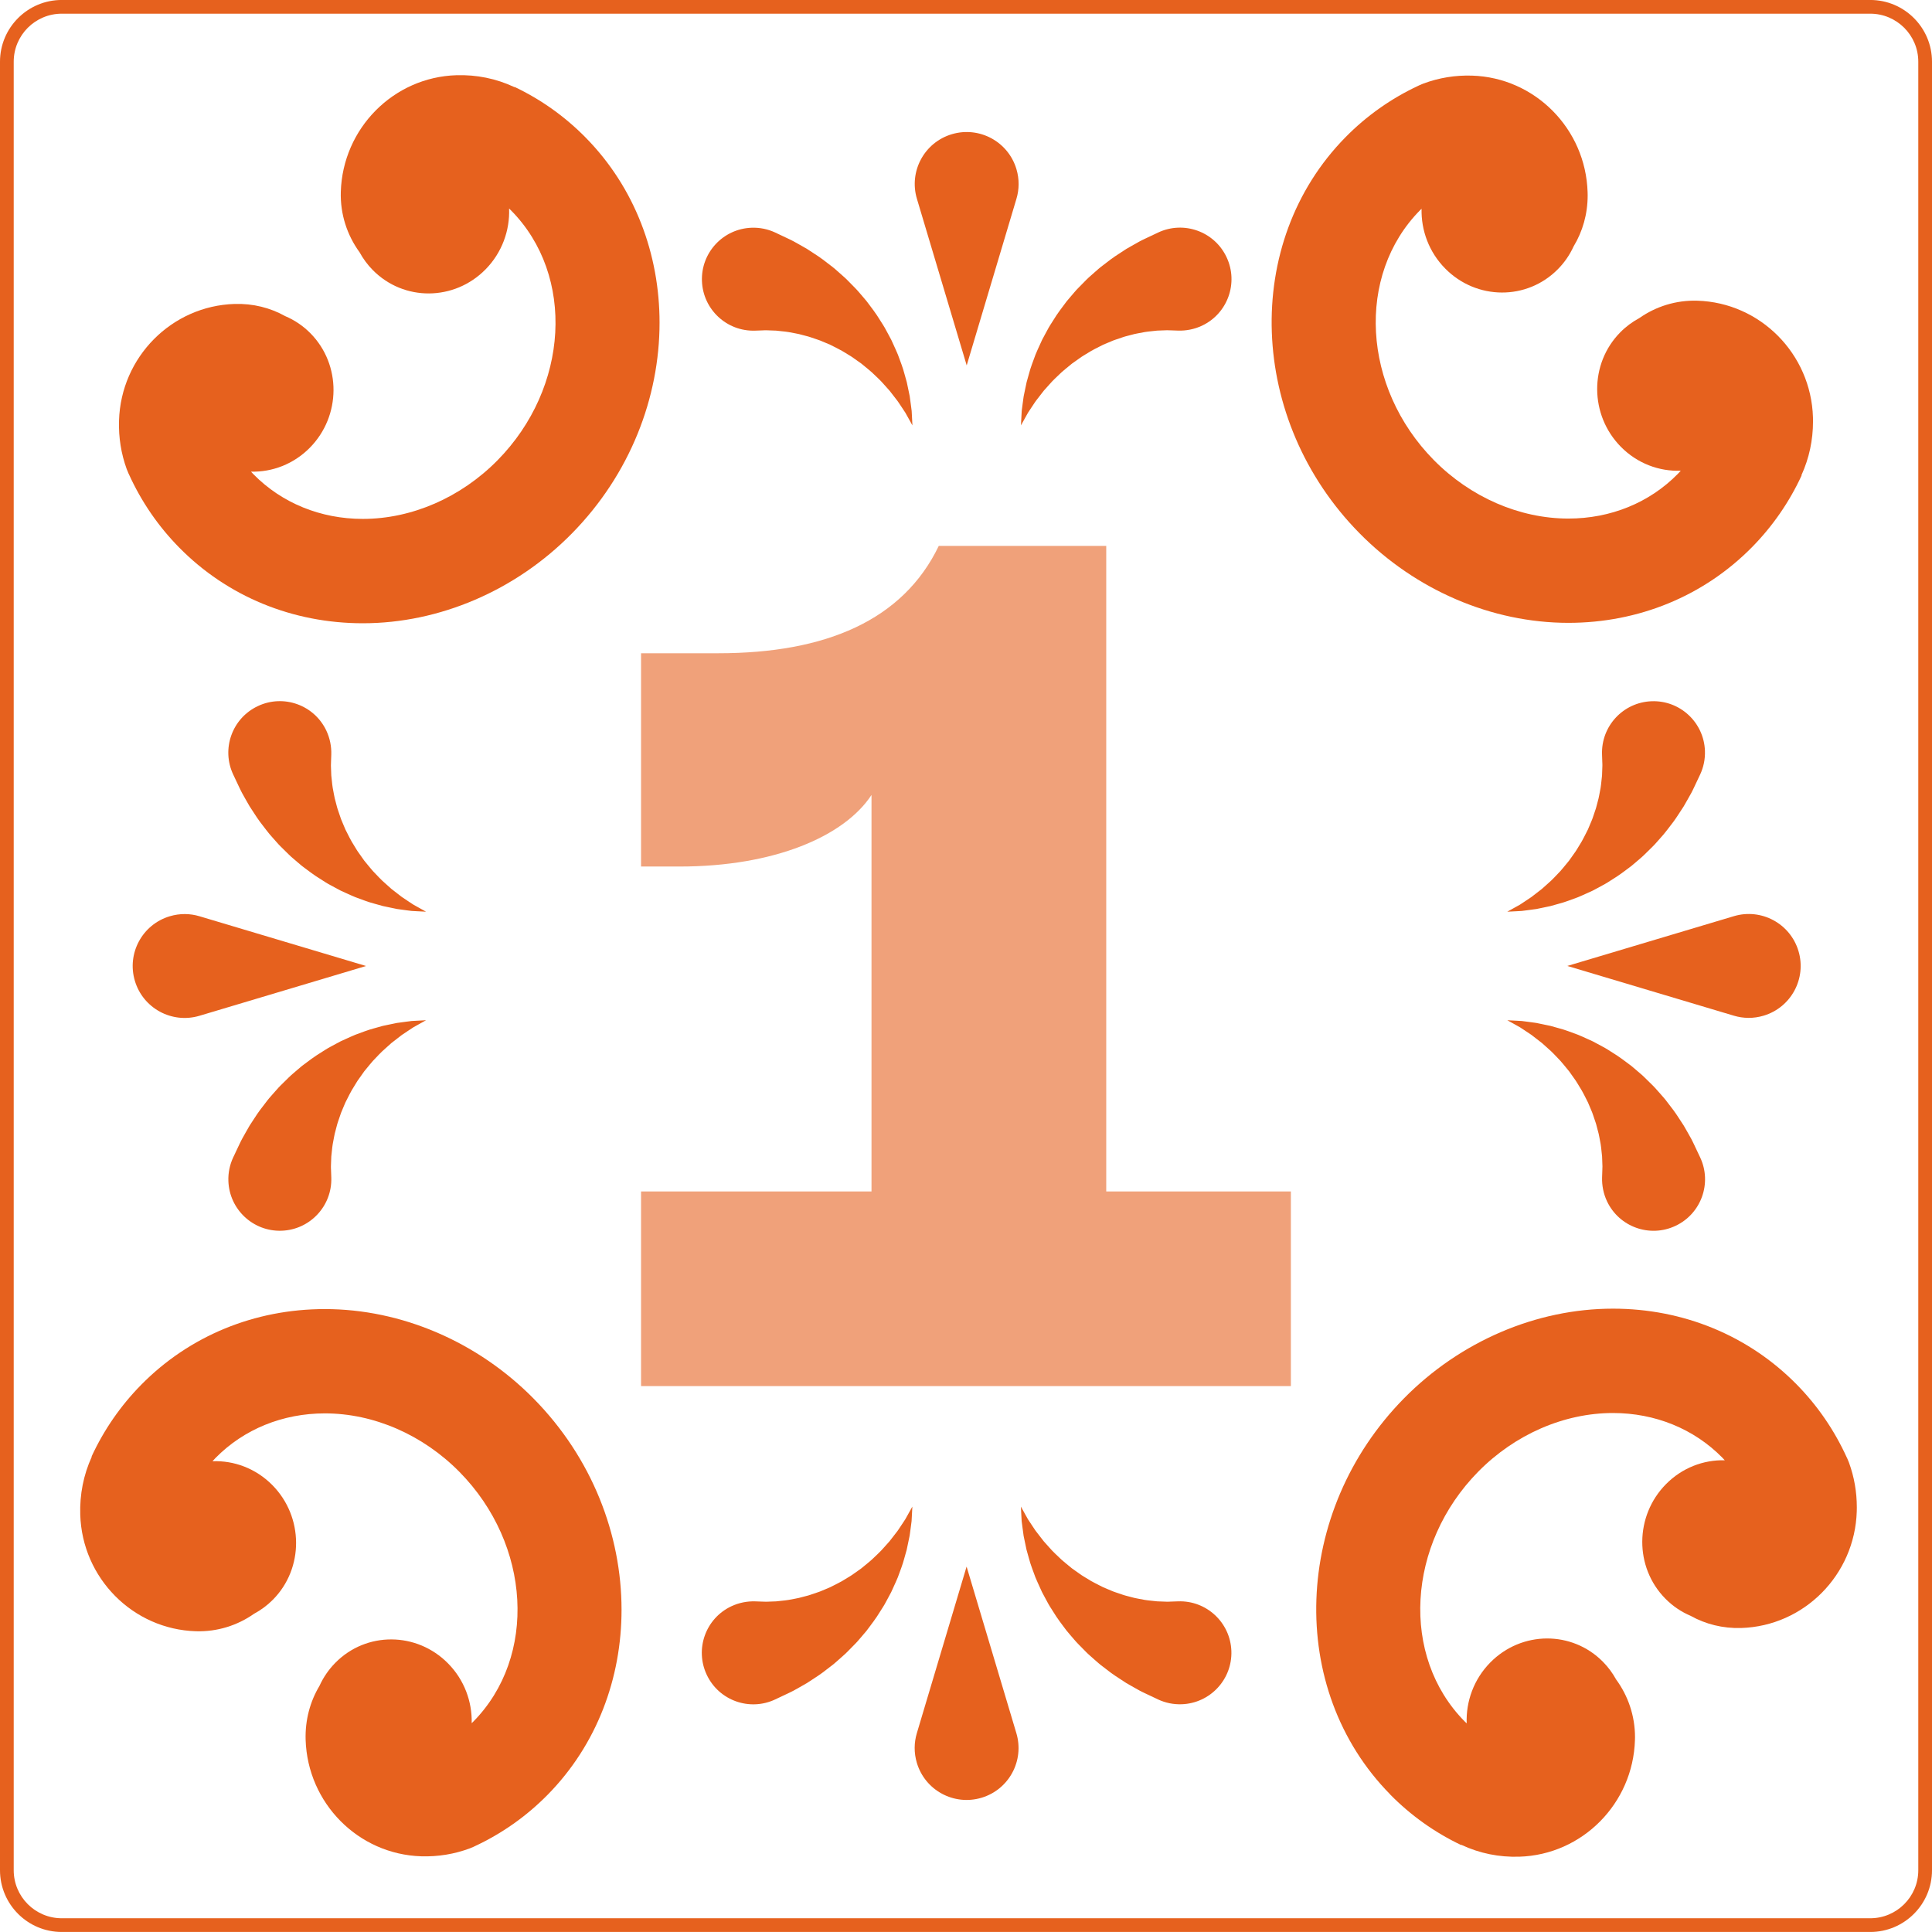<svg xmlns="http://www.w3.org/2000/svg" fill="none" viewBox="0 0 280 280" height="280" width="280">
<g clip-path="url(#clip0_11618_92252)">
<path fill="#E6611E" d="M201.47 260.069C204.464 263.106 207.924 265.572 211.757 267.397L211.776 267.357C211.796 267.365 211.816 267.377 211.836 267.389C214.448 268.605 217.259 269.178 220.194 269.086C229.315 268.808 236.675 261.381 236.949 252.184C236.953 252.041 236.957 251.898 236.957 251.759C236.957 248.669 235.955 245.767 234.21 243.385C233.709 242.475 233.08 241.62 232.321 240.848C227.832 236.296 220.52 236.335 215.983 240.94C213.586 243.373 212.444 246.598 212.564 249.767C212.456 249.663 212.349 249.564 212.246 249.457C202.965 240.041 203.864 223.807 214.25 213.27C219.566 207.879 226.675 204.785 233.76 204.785C239.871 204.785 245.494 207.075 249.597 211.238C249.724 211.366 249.843 211.501 249.967 211.632C246.897 211.556 243.796 212.714 241.438 215.103C236.901 219.707 236.862 227.131 241.351 231.683C242.432 232.781 243.681 233.612 245.013 234.176C247.18 235.385 249.68 236.021 252.34 235.942C261.462 235.663 268.821 228.236 269.096 219.039C269.1 218.845 269.104 218.65 269.104 218.451C269.104 216.228 268.726 214.057 267.978 211.998C267.919 211.827 267.843 211.668 267.772 211.505H267.78C267.756 211.453 267.732 211.401 267.708 211.35C267.692 211.31 267.672 211.274 267.652 211.234C265.851 207.278 263.406 203.708 260.364 200.622C253.398 193.553 243.951 189.66 233.76 189.66C222.655 189.66 211.617 194.396 203.482 202.654C187.335 219.043 186.433 244.797 201.478 260.061L201.47 260.069Z"></path>
<path fill="#E6611E" d="M95.587 46.762C95.587 36.869 92.036 27.203 84.867 19.927C81.877 16.889 78.414 14.424 74.581 12.599L74.565 12.635C74.545 12.627 74.525 12.615 74.505 12.603C71.893 11.386 69.082 10.814 66.148 10.901C57.026 11.18 49.667 18.607 49.392 27.804C49.297 31.032 50.303 34.082 52.116 36.567C52.621 37.489 53.253 38.36 54.025 39.139C58.514 43.692 65.826 43.652 70.362 39.048C72.76 36.615 73.901 33.39 73.782 30.221C73.889 30.325 73.996 30.424 74.1 30.531C83.376 39.947 82.481 56.181 72.096 66.718C66.78 72.109 59.671 75.203 52.585 75.203C46.474 75.203 40.852 72.912 36.748 68.749C36.621 68.622 36.502 68.487 36.379 68.356C39.448 68.431 42.55 67.274 44.907 64.885C49.444 60.28 49.484 52.857 44.995 48.304C43.913 47.207 42.665 46.38 41.333 45.815C39.166 44.603 36.665 43.97 34.005 44.05C24.884 44.328 17.52 51.752 17.25 60.952C17.174 63.386 17.552 65.751 18.367 67.994C18.427 68.165 18.502 68.324 18.574 68.487H18.566C18.59 68.543 18.617 68.594 18.641 68.65C18.657 68.682 18.673 68.718 18.689 68.749C20.49 72.71 22.939 76.28 25.981 79.365C32.947 86.435 42.395 90.328 52.585 90.328C63.69 90.328 74.728 85.592 82.863 77.334C91.312 68.757 95.587 57.62 95.587 46.762Z"></path>
<path fill="#E6611E" d="M13.272 211.092L13.308 211.108C13.308 211.108 13.288 211.144 13.28 211.164C12.099 213.776 11.543 216.583 11.63 219.51C11.904 228.71 19.264 236.134 28.385 236.412C31.487 236.507 34.409 235.573 36.827 233.875C37.812 233.346 38.739 232.662 39.57 231.823C44.059 227.271 44.019 219.848 39.483 215.243C37.085 212.81 33.912 211.653 30.791 211.772C30.942 211.609 31.089 211.45 31.244 211.291C35.343 207.128 40.97 204.838 47.081 204.838C54.166 204.838 61.275 207.931 66.591 213.323C76.973 223.859 77.872 240.094 68.595 249.509C68.52 249.585 68.44 249.66 68.361 249.736C68.436 246.618 67.295 243.465 64.937 241.076C60.401 236.472 53.085 236.432 48.6 240.984C47.618 241.982 46.85 243.116 46.301 244.328C44.938 246.603 44.214 249.275 44.294 252.125C44.568 261.326 51.928 268.749 61.049 269.028C63.482 269.103 65.856 268.714 68.102 267.875C68.273 267.811 68.444 267.739 68.607 267.664C68.607 267.664 68.619 267.66 68.623 267.656C68.663 267.636 68.703 267.616 68.739 267.6C72.707 265.759 76.277 263.246 79.359 260.121C86.531 252.841 90.082 243.183 90.078 233.287C90.078 222.428 85.804 211.287 77.355 202.715C69.216 194.456 58.182 189.721 47.077 189.721C36.886 189.721 27.439 193.613 20.473 200.683C17.487 203.713 15.065 207.215 13.272 211.088V211.092Z"></path>
<path fill="#E6611E" d="M205.774 12.332V12.324C205.722 12.348 205.675 12.372 205.627 12.392C205.591 12.408 205.555 12.428 205.52 12.444C201.603 14.28 198.069 16.773 195.019 19.867C179.973 35.135 180.872 60.888 197.023 77.274C205.158 85.532 216.195 90.267 227.301 90.267C237.491 90.267 246.939 86.375 253.905 79.309C256.891 76.279 259.312 72.781 261.105 68.904L261.066 68.888C261.074 68.868 261.086 68.848 261.097 68.828C262.199 66.391 262.755 63.787 262.755 61.075C262.755 60.88 262.755 60.681 262.748 60.483C262.473 51.282 255.113 43.858 245.992 43.58C242.891 43.485 239.969 44.419 237.555 46.117C236.569 46.646 235.643 47.33 234.816 48.169C230.327 52.721 230.366 60.145 234.903 64.749C237.301 67.182 240.473 68.339 243.595 68.22C243.444 68.383 243.297 68.542 243.141 68.701C239.042 72.864 233.416 75.154 227.305 75.154C220.219 75.154 213.11 72.061 207.794 66.669C197.412 56.133 196.514 39.898 205.79 30.483C205.866 30.407 205.945 30.332 206.025 30.256C205.949 33.374 207.09 36.527 209.448 38.916C213.985 43.521 221.301 43.56 225.786 39.008C226.756 38.026 227.511 36.908 228.056 35.715C229.368 33.548 230.096 31.02 230.096 28.316C230.096 28.165 230.096 28.014 230.088 27.863C229.814 18.662 222.454 11.239 213.333 10.96C210.899 10.885 208.526 11.274 206.283 12.113C206.108 12.177 205.945 12.257 205.782 12.332H205.774Z"></path>
<path fill="#E6611E" d="M271.054 279.996H8.946C4.012 279.996 0 275.984 0 271.05L0 8.942C0 4.008 4.012 -0.004 8.946 -0.004L271.054 -0.004C275.988 -0.004 280 4.008 280 8.942V271.05C280 275.984 275.988 279.996 271.054 279.996ZM8.946 1.984C5.109 1.984 1.988 5.105 1.988 8.942L1.988 271.05C1.988 274.887 5.109 278.008 8.946 278.008H271.054C274.891 278.008 278.012 274.887 278.012 271.05V8.942C278.012 5.105 274.891 1.984 271.054 1.984L8.946 1.984Z"></path>
<path fill="#F0A17A" d="M92.906 172.673H126.305V115.21C122.365 121.226 112.198 125.584 98.509 125.584H92.906V94.674H104.107C119.665 94.674 130.866 89.902 136.055 79.115H160.325V172.673H187.084V200.883H92.906V172.673Z"></path>
<path fill="#E6611E" d="M53.05 140L28.911 147.213C24.927 148.401 20.736 146.139 19.547 142.155C18.358 138.171 20.621 133.98 24.605 132.791C26.068 132.354 27.551 132.382 28.915 132.791L53.054 140H53.05Z"></path>
<path fill="#E6611E" d="M61.738 147.865C61.738 147.865 61.301 148.108 60.538 148.533C60.347 148.641 60.136 148.756 59.905 148.887C59.691 149.03 59.456 149.185 59.206 149.348C58.963 149.511 58.701 149.682 58.43 149.865C58.363 149.909 58.295 149.957 58.227 150.004C58.16 150.056 58.092 150.108 58.021 150.163C57.882 150.271 57.742 150.378 57.599 150.49C57.317 150.708 57.023 150.939 56.717 151.173C56.422 151.428 56.128 151.698 55.83 151.969C55.214 152.486 54.645 153.138 54.049 153.75C53.758 154.072 53.488 154.422 53.206 154.756C53.066 154.923 52.927 155.094 52.788 155.265C52.661 155.448 52.53 155.627 52.403 155.81C52.275 155.988 52.148 156.171 52.017 156.354C51.89 156.537 51.758 156.708 51.647 156.907C51.42 157.285 51.19 157.662 50.959 158.04C50.736 158.418 50.554 158.823 50.351 159.201C50.255 159.396 50.152 159.583 50.061 159.774C49.977 159.972 49.894 160.167 49.81 160.366C49.727 160.561 49.647 160.752 49.568 160.943C49.488 161.134 49.404 161.32 49.345 161.519C49.214 161.905 49.086 162.283 48.959 162.656C48.892 162.835 48.848 163.03 48.796 163.217C48.748 163.404 48.701 163.587 48.653 163.766C48.558 164.127 48.458 164.469 48.407 164.823C48.343 165.165 48.283 165.499 48.22 165.821C48.156 166.139 48.144 166.461 48.104 166.756C48.072 167.05 48.041 167.332 48.013 167.603C48.005 167.873 47.993 168.131 47.985 168.37C47.977 168.605 47.969 168.827 47.961 169.03C47.953 169.233 47.973 169.424 47.977 169.595C48.001 170.263 48.013 170.644 48.013 170.644C48.16 174.764 44.939 178.219 40.82 178.366C36.701 178.513 33.246 175.292 33.099 171.173C33.055 169.952 33.309 168.787 33.79 167.754L33.957 167.404C33.957 167.404 34.224 166.843 34.685 165.861C34.804 165.619 34.924 165.348 35.079 165.066C35.238 164.784 35.409 164.477 35.592 164.151C35.775 163.829 35.969 163.487 36.176 163.129C36.399 162.78 36.641 162.414 36.888 162.04C37.142 161.666 37.381 161.269 37.679 160.883C37.973 160.501 38.276 160.104 38.586 159.698C38.884 159.289 39.238 158.899 39.588 158.501C39.763 158.303 39.941 158.104 40.12 157.901C40.299 157.702 40.474 157.495 40.673 157.309C41.059 156.927 41.456 156.541 41.854 156.147C42.049 155.949 42.264 155.77 42.474 155.583C42.685 155.4 42.9 155.217 43.114 155.034C43.329 154.851 43.544 154.672 43.758 154.489C43.981 154.315 44.212 154.148 44.438 153.981C44.896 153.647 45.333 153.301 45.806 152.994C46.275 152.696 46.748 152.394 47.218 152.096C47.444 151.945 47.695 151.818 47.933 151.686C48.172 151.555 48.414 151.428 48.653 151.297C48.892 151.169 49.126 151.042 49.361 150.919C49.603 150.808 49.846 150.696 50.084 150.589C50.566 150.374 51.027 150.156 51.496 149.965C52.454 149.619 53.341 149.257 54.227 149.03C54.665 148.907 55.086 148.784 55.492 148.676C55.905 148.589 56.307 148.505 56.689 148.426C56.88 148.386 57.062 148.35 57.245 148.311C57.337 148.291 57.424 148.275 57.512 148.255C57.603 148.243 57.695 148.231 57.782 148.219C58.136 148.171 58.47 148.128 58.78 148.084C59.086 148.044 59.377 148.008 59.643 147.973C59.905 147.957 60.148 147.945 60.367 147.933C61.241 147.885 61.742 147.861 61.742 147.861L61.738 147.865Z"></path>
<path fill="#E6611E" d="M61.741 132.13C61.741 132.13 61.24 132.102 60.365 132.059C60.147 132.047 59.904 132.035 59.642 132.019C59.375 131.983 59.089 131.947 58.779 131.908C58.465 131.864 58.131 131.82 57.781 131.772C57.693 131.76 57.602 131.749 57.511 131.733C57.423 131.717 57.332 131.697 57.244 131.677C57.061 131.641 56.878 131.601 56.688 131.562C56.302 131.482 55.904 131.399 55.491 131.311C55.081 131.204 54.664 131.081 54.226 130.957C53.34 130.731 52.453 130.369 51.495 130.023C51.026 129.836 50.564 129.613 50.083 129.399C49.845 129.287 49.602 129.18 49.36 129.069C49.125 128.941 48.89 128.818 48.652 128.691C48.413 128.56 48.175 128.432 47.932 128.301C47.694 128.17 47.443 128.043 47.216 127.892C46.747 127.593 46.278 127.295 45.805 126.993C45.332 126.687 44.894 126.337 44.437 126.007C44.211 125.836 43.98 125.669 43.757 125.498C43.542 125.315 43.328 125.132 43.113 124.953C42.898 124.77 42.684 124.588 42.473 124.405C42.258 124.222 42.044 124.039 41.853 123.84C41.455 123.446 41.062 123.061 40.672 122.679C40.473 122.488 40.298 122.285 40.119 122.087C39.94 121.884 39.761 121.685 39.586 121.486C39.236 121.089 38.883 120.699 38.584 120.289C38.274 119.884 37.972 119.486 37.678 119.105C37.38 118.719 37.141 118.321 36.887 117.948C36.64 117.57 36.398 117.208 36.175 116.858C35.968 116.496 35.773 116.154 35.59 115.836C35.407 115.51 35.236 115.204 35.078 114.922C34.922 114.635 34.803 114.365 34.684 114.126C34.223 113.144 33.956 112.584 33.956 112.584L33.805 112.266C32.044 108.54 33.638 104.091 37.368 102.333C41.093 100.572 45.542 102.166 47.3 105.896C47.821 107.001 48.047 108.206 48.012 109.347C48.012 109.347 48 109.729 47.976 110.397C47.976 110.564 47.956 110.759 47.96 110.962C47.968 111.164 47.976 111.387 47.984 111.622C47.992 111.864 48 112.119 48.012 112.389C48.039 112.659 48.071 112.942 48.103 113.236C48.143 113.53 48.155 113.856 48.218 114.17C48.278 114.492 48.342 114.826 48.405 115.168C48.457 115.522 48.556 115.864 48.652 116.226C48.7 116.409 48.747 116.592 48.795 116.775C48.843 116.961 48.89 117.152 48.958 117.335C49.085 117.709 49.212 118.091 49.344 118.472C49.403 118.671 49.487 118.858 49.566 119.049C49.646 119.24 49.729 119.435 49.809 119.625C49.892 119.82 49.976 120.019 50.059 120.218C50.151 120.409 50.25 120.6 50.35 120.79C50.548 121.172 50.735 121.578 50.958 121.951C51.189 122.329 51.415 122.711 51.646 123.085C51.757 123.279 51.888 123.454 52.016 123.637C52.143 123.82 52.274 123.999 52.401 124.182C52.532 124.365 52.66 124.548 52.787 124.727C52.926 124.898 53.065 125.069 53.204 125.236C53.487 125.57 53.757 125.92 54.047 126.242C54.644 126.854 55.212 127.506 55.829 128.023C56.131 128.293 56.425 128.564 56.715 128.818C57.022 129.057 57.316 129.283 57.598 129.502C57.741 129.613 57.884 129.721 58.02 129.828C58.087 129.88 58.159 129.935 58.226 129.987C58.294 130.035 58.365 130.079 58.429 130.126C58.703 130.309 58.962 130.48 59.204 130.643C59.455 130.806 59.689 130.961 59.904 131.104C60.135 131.232 60.346 131.351 60.536 131.458C61.3 131.884 61.737 132.126 61.737 132.126L61.741 132.13Z"></path>
<path fill="#E6611E" d="M227.149 139.992L251.287 132.779C255.271 131.591 259.462 133.853 260.651 137.837C261.84 141.821 259.577 146.012 255.593 147.201C254.13 147.638 252.647 147.61 251.283 147.201L227.145 139.992H227.149Z"></path>
<path fill="#E6611E" d="M218.453 132.128C218.453 132.128 218.891 131.886 219.654 131.46C219.845 131.353 220.056 131.238 220.286 131.107C220.501 130.963 220.735 130.808 220.986 130.645C221.229 130.482 221.491 130.311 221.761 130.128C221.829 130.085 221.896 130.037 221.964 129.989C222.032 129.938 222.099 129.886 222.171 129.83C222.31 129.723 222.449 129.616 222.592 129.504C222.875 129.286 223.169 129.055 223.475 128.82C223.769 128.566 224.063 128.296 224.362 128.025C224.978 127.508 225.547 126.856 226.143 126.244C226.433 125.922 226.704 125.572 226.986 125.238C227.125 125.071 227.264 124.9 227.403 124.729C227.531 124.546 227.662 124.367 227.789 124.184C227.916 124.005 228.044 123.822 228.175 123.64C228.302 123.457 228.433 123.286 228.545 123.087C228.771 122.709 229.002 122.331 229.232 121.954C229.455 121.576 229.638 121.17 229.841 120.793C229.936 120.598 230.04 120.411 230.131 120.22C230.214 120.021 230.298 119.826 230.381 119.628C230.465 119.433 230.544 119.242 230.624 119.051C230.704 118.86 230.787 118.673 230.847 118.475C230.978 118.089 231.105 117.711 231.232 117.337C231.3 117.158 231.344 116.964 231.395 116.777C231.443 116.59 231.491 116.407 231.539 116.228C231.634 115.866 231.733 115.524 231.785 115.17C231.849 114.829 231.908 114.495 231.972 114.172C232.036 113.854 232.047 113.532 232.087 113.238C232.119 112.944 232.151 112.662 232.179 112.391C232.187 112.121 232.199 111.862 232.206 111.624C232.214 111.389 232.222 111.167 232.23 110.964C232.238 110.761 232.218 110.57 232.214 110.399C232.191 109.731 232.179 109.349 232.179 109.349C232.032 105.23 235.252 101.775 239.371 101.628C243.491 101.481 246.946 104.701 247.093 108.821C247.137 110.041 246.882 111.206 246.401 112.24L246.234 112.59C246.234 112.59 245.968 113.151 245.507 114.133C245.387 114.375 245.268 114.646 245.113 114.928C244.954 115.21 244.783 115.516 244.6 115.842C244.417 116.164 244.222 116.506 244.015 116.864C243.793 117.214 243.55 117.58 243.304 117.954C243.049 118.327 242.811 118.725 242.513 119.111C242.218 119.492 241.916 119.89 241.606 120.296C241.308 120.705 240.954 121.095 240.604 121.492C240.429 121.691 240.25 121.89 240.071 122.093C239.892 122.292 239.717 122.498 239.519 122.685C239.133 123.067 238.735 123.453 238.338 123.846C238.143 124.045 237.928 124.224 237.717 124.411C237.507 124.594 237.292 124.777 237.077 124.96C236.862 125.142 236.648 125.321 236.433 125.504C236.21 125.679 235.98 125.846 235.753 126.013C235.296 126.347 234.859 126.693 234.385 126.999C233.916 127.298 233.443 127.6 232.974 127.898C232.747 128.049 232.497 128.176 232.258 128.307C232.02 128.439 231.777 128.566 231.539 128.697C231.3 128.824 231.065 128.952 230.831 129.075C230.588 129.186 230.346 129.297 230.107 129.405C229.626 129.62 229.165 129.838 228.696 130.029C227.737 130.375 226.851 130.737 225.964 130.963C225.527 131.087 225.105 131.21 224.7 131.317C224.286 131.405 223.885 131.488 223.503 131.568C223.312 131.608 223.129 131.643 222.946 131.683C222.855 131.703 222.767 131.719 222.68 131.739C222.588 131.751 222.497 131.763 222.409 131.775C222.056 131.822 221.722 131.866 221.411 131.91C221.105 131.95 220.815 131.985 220.549 132.021C220.286 132.037 220.044 132.049 219.825 132.061C218.95 132.109 218.449 132.132 218.449 132.132L218.453 132.128Z"></path>
<path fill="#E6611E" d="M218.457 147.861C218.457 147.861 218.958 147.889 219.833 147.933C220.051 147.945 220.294 147.957 220.556 147.973C220.823 148.008 221.109 148.044 221.419 148.084C221.733 148.128 222.067 148.171 222.417 148.219C222.505 148.231 222.596 148.243 222.688 148.259C222.775 148.275 222.867 148.295 222.954 148.315C223.137 148.35 223.32 148.39 223.511 148.43C223.896 148.509 224.294 148.593 224.707 148.68C225.117 148.788 225.534 148.911 225.972 149.034C226.859 149.261 227.745 149.623 228.703 149.969C229.173 150.156 229.634 150.378 230.115 150.593C230.353 150.704 230.596 150.812 230.839 150.923C231.073 151.05 231.308 151.173 231.546 151.301C231.785 151.432 232.023 151.559 232.266 151.69C232.505 151.821 232.755 151.949 232.982 152.1C233.451 152.398 233.92 152.696 234.393 152.998C234.866 153.305 235.304 153.654 235.761 153.984C235.988 154.155 236.218 154.322 236.441 154.493C236.656 154.676 236.87 154.859 237.085 155.038C237.3 155.221 237.514 155.404 237.725 155.587C237.94 155.77 238.155 155.953 238.345 156.151C238.743 156.545 239.137 156.931 239.526 157.312C239.725 157.503 239.9 157.706 240.079 157.905C240.258 158.108 240.437 158.307 240.612 158.505C240.962 158.903 241.316 159.293 241.614 159.702C241.924 160.108 242.226 160.505 242.52 160.887C242.819 161.273 243.057 161.67 243.312 162.044C243.558 162.422 243.801 162.784 244.023 163.133C244.23 163.495 244.425 163.837 244.608 164.155C244.791 164.481 244.962 164.788 245.121 165.07C245.276 165.356 245.395 165.626 245.514 165.865C245.976 166.847 246.242 167.408 246.242 167.408L246.393 167.726C248.154 171.451 246.56 175.901 242.83 177.658C239.105 179.42 234.656 177.825 232.898 174.096C232.377 172.99 232.151 171.785 232.186 170.644C232.186 170.644 232.198 170.263 232.222 169.595C232.222 169.428 232.242 169.233 232.238 169.03C232.23 168.827 232.222 168.605 232.214 168.37C232.206 168.127 232.198 167.873 232.186 167.603C232.159 167.332 232.127 167.05 232.095 166.756C232.055 166.461 232.043 166.135 231.98 165.821C231.92 165.499 231.856 165.165 231.793 164.823C231.741 164.469 231.642 164.127 231.546 163.766C231.499 163.583 231.451 163.4 231.403 163.217C231.355 163.03 231.308 162.839 231.24 162.656C231.113 162.283 230.986 161.901 230.854 161.519C230.795 161.32 230.711 161.134 230.632 160.943C230.552 160.752 230.469 160.557 230.389 160.366C230.306 160.171 230.222 159.972 230.139 159.774C230.047 159.583 229.948 159.392 229.849 159.201C229.65 158.819 229.463 158.414 229.24 158.04C229.01 157.662 228.783 157.281 228.552 156.907C228.441 156.712 228.31 156.537 228.183 156.354C228.055 156.171 227.924 155.992 227.797 155.81C227.666 155.627 227.538 155.444 227.411 155.265C227.272 155.094 227.133 154.923 226.994 154.756C226.711 154.422 226.441 154.072 226.151 153.75C225.554 153.138 224.986 152.486 224.369 151.969C224.067 151.698 223.773 151.428 223.483 151.173C223.177 150.935 222.882 150.708 222.6 150.49C222.457 150.378 222.314 150.271 222.179 150.163C222.111 150.112 222.039 150.056 221.972 150.004C221.904 149.957 221.833 149.913 221.769 149.865C221.495 149.682 221.236 149.511 220.994 149.348C220.743 149.185 220.509 149.03 220.294 148.887C220.063 148.76 219.853 148.641 219.662 148.533C218.898 148.108 218.461 147.865 218.461 147.865L218.457 147.861Z"></path>
<path fill="#E6611E" d="M140.087 227.045L147.299 251.184C148.488 255.168 146.226 259.359 142.242 260.547C138.258 261.736 134.067 259.474 132.878 255.49C132.441 254.027 132.469 252.544 132.878 251.18L140.087 227.041V227.045Z"></path>
<path fill="#E6611E" d="M147.959 218.354C147.959 218.354 148.202 218.791 148.627 219.554C148.734 219.745 148.85 219.956 148.981 220.187C149.124 220.401 149.279 220.636 149.442 220.886C149.605 221.129 149.776 221.391 149.959 221.662C150.003 221.729 150.05 221.797 150.098 221.864C150.15 221.932 150.202 222 150.257 222.071C150.365 222.21 150.472 222.35 150.583 222.493C150.802 222.775 151.033 223.069 151.267 223.375C151.522 223.67 151.792 223.964 152.062 224.262C152.579 224.878 153.231 225.447 153.844 226.043C154.166 226.334 154.516 226.604 154.85 226.886C155.017 227.025 155.188 227.165 155.359 227.304C155.541 227.431 155.72 227.562 155.903 227.689C156.082 227.817 156.265 227.944 156.448 228.075C156.631 228.202 156.802 228.334 157.001 228.445C157.378 228.672 157.756 228.902 158.134 229.133C158.512 229.355 158.917 229.538 159.295 229.741C159.49 229.837 159.677 229.94 159.867 230.031C160.066 230.115 160.261 230.198 160.46 230.282C160.655 230.365 160.846 230.445 161.036 230.524C161.227 230.604 161.414 230.687 161.613 230.747C161.999 230.878 162.376 231.006 162.75 231.133C162.929 231.2 163.124 231.244 163.311 231.296C163.498 231.343 163.68 231.391 163.859 231.439C164.221 231.534 164.563 231.634 164.917 231.685C165.259 231.749 165.593 231.809 165.915 231.872C166.233 231.936 166.555 231.948 166.849 231.988C167.144 232.019 167.426 232.051 167.696 232.079C167.967 232.087 168.225 232.099 168.464 232.107C168.698 232.115 168.921 232.123 169.124 232.131C169.327 232.139 169.517 232.119 169.688 232.115C170.356 232.091 170.738 232.079 170.738 232.079C174.857 231.932 178.312 235.153 178.46 239.272C178.607 243.391 175.386 246.846 171.267 246.993C170.046 247.037 168.881 246.783 167.847 246.302L167.498 246.135C167.498 246.135 166.937 245.868 165.955 245.407C165.712 245.288 165.442 245.168 165.16 245.013C164.877 244.854 164.571 244.683 164.245 244.5C163.923 244.317 163.581 244.123 163.223 243.916C162.873 243.693 162.508 243.451 162.134 243.204C161.76 242.95 161.362 242.711 160.977 242.413C160.595 242.119 160.197 241.816 159.792 241.506C159.382 241.208 158.993 240.854 158.595 240.504C158.396 240.329 158.197 240.15 157.995 239.972C157.796 239.793 157.589 239.618 157.402 239.419C157.021 239.033 156.635 238.636 156.241 238.238C156.042 238.043 155.864 237.828 155.677 237.618C155.494 237.407 155.311 237.192 155.128 236.978C154.945 236.763 154.766 236.548 154.583 236.333C154.408 236.111 154.241 235.88 154.074 235.654C153.74 235.196 153.394 234.759 153.088 234.286C152.79 233.817 152.488 233.343 152.19 232.874C152.039 232.648 151.911 232.397 151.78 232.159C151.649 231.92 151.522 231.677 151.39 231.439C151.263 231.2 151.136 230.966 151.013 230.731C150.901 230.489 150.79 230.246 150.683 230.007C150.468 229.526 150.249 229.065 150.058 228.596C149.713 227.638 149.351 226.751 149.124 225.864C149.001 225.427 148.878 225.006 148.77 224.6C148.683 224.187 148.599 223.785 148.52 223.403C148.48 223.212 148.444 223.029 148.404 222.847C148.384 222.755 148.369 222.668 148.349 222.58C148.337 222.489 148.325 222.397 148.313 222.31C148.265 221.956 148.221 221.622 148.178 221.312C148.138 221.006 148.102 220.715 148.066 220.449C148.051 220.187 148.039 219.944 148.027 219.725C147.979 218.851 147.955 218.35 147.955 218.35L147.959 218.354Z"></path>
<path fill="#E6611E" d="M132.225 218.353C132.225 218.353 132.197 218.854 132.153 219.728C132.141 219.947 132.13 220.19 132.114 220.452C132.078 220.718 132.042 221.005 132.002 221.315C131.959 221.629 131.915 221.963 131.867 222.313C131.855 222.4 131.843 222.492 131.827 222.583C131.811 222.671 131.792 222.762 131.772 222.849C131.736 223.032 131.696 223.215 131.656 223.406C131.577 223.792 131.493 224.189 131.406 224.603C131.299 225.012 131.175 225.43 131.052 225.867C130.825 226.754 130.464 227.641 130.118 228.599C129.931 229.068 129.708 229.529 129.493 230.01C129.382 230.249 129.275 230.492 129.163 230.734C129.036 230.969 128.913 231.203 128.786 231.442C128.654 231.68 128.527 231.919 128.396 232.162C128.265 232.4 128.138 232.651 127.986 232.877C127.688 233.346 127.39 233.816 127.088 234.289C126.782 234.762 126.432 235.199 126.102 235.656C125.931 235.883 125.764 236.114 125.593 236.336C125.41 236.551 125.227 236.766 125.048 236.981C124.865 237.195 124.682 237.41 124.499 237.621C124.317 237.835 124.134 238.05 123.935 238.241C123.541 238.639 123.155 239.032 122.774 239.422C122.583 239.621 122.38 239.796 122.181 239.974C121.979 240.153 121.78 240.332 121.581 240.507C121.183 240.857 120.794 241.211 120.384 241.509C119.979 241.819 119.581 242.122 119.199 242.416C118.814 242.714 118.416 242.953 118.042 243.207C117.665 243.454 117.303 243.696 116.953 243.919C116.591 244.126 116.249 244.32 115.931 244.503C115.605 244.686 115.299 244.857 115.016 245.016C114.73 245.171 114.46 245.291 114.221 245.41C113.239 245.871 112.678 246.137 112.678 246.137L112.36 246.289C108.635 248.05 104.186 246.456 102.428 242.726C100.667 239 102.261 234.551 105.991 232.794C107.096 232.273 108.301 232.046 109.442 232.082C109.442 232.082 109.824 232.094 110.492 232.118C110.659 232.118 110.853 232.138 111.056 232.134C111.259 232.126 111.482 232.118 111.716 232.11C111.959 232.102 112.213 232.094 112.484 232.082C112.754 232.054 113.036 232.022 113.331 231.991C113.625 231.951 113.951 231.939 114.265 231.875C114.587 231.816 114.921 231.752 115.263 231.688C115.617 231.637 115.959 231.537 116.321 231.442C116.503 231.394 116.686 231.346 116.869 231.299C117.056 231.251 117.247 231.203 117.43 231.136C117.804 231.008 118.185 230.881 118.567 230.75C118.766 230.69 118.953 230.607 119.144 230.527C119.334 230.448 119.529 230.364 119.72 230.285C119.915 230.201 120.114 230.118 120.313 230.034C120.503 229.943 120.694 229.843 120.885 229.744C121.267 229.545 121.672 229.358 122.046 229.136C122.424 228.905 122.806 228.678 123.179 228.448C123.374 228.336 123.549 228.205 123.732 228.078C123.915 227.951 124.094 227.82 124.277 227.692C124.46 227.561 124.643 227.434 124.821 227.307C124.992 227.168 125.163 227.028 125.33 226.889C125.664 226.607 126.014 226.337 126.336 226.046C126.949 225.45 127.601 224.881 128.118 224.265C128.388 223.963 128.658 223.669 128.913 223.378C129.151 223.072 129.378 222.778 129.597 222.496C129.708 222.352 129.815 222.209 129.923 222.074C129.974 222.007 130.03 221.935 130.082 221.867C130.13 221.8 130.173 221.728 130.221 221.665C130.404 221.39 130.575 221.132 130.738 220.889C130.901 220.639 131.056 220.404 131.199 220.189C131.326 219.959 131.446 219.748 131.553 219.557C131.978 218.794 132.221 218.357 132.221 218.357L132.225 218.353Z"></path>
<path fill="#E6611E" d="M140.1 52.953L132.887 28.814C131.698 24.83 133.96 20.639 137.945 19.45C141.929 18.262 146.119 20.524 147.308 24.508C147.746 25.971 147.718 27.454 147.308 28.818L140.1 52.957V52.953Z"></path>
<path fill="#E6611E" d="M132.232 61.645C132.232 61.645 131.989 61.207 131.564 60.444C131.457 60.253 131.341 60.042 131.21 59.812C131.067 59.597 130.912 59.362 130.749 59.112C130.586 58.869 130.415 58.607 130.232 58.337C130.188 58.269 130.141 58.201 130.093 58.134C130.041 58.066 129.989 57.998 129.934 57.927C129.826 57.788 129.719 57.649 129.608 57.505C129.389 57.223 129.158 56.929 128.924 56.623C128.669 56.329 128.399 56.034 128.129 55.736C127.612 55.12 126.96 54.551 126.347 53.955C126.025 53.665 125.675 53.394 125.341 53.112C125.174 52.973 125.003 52.834 124.832 52.694C124.65 52.567 124.471 52.436 124.288 52.309C124.109 52.181 123.926 52.054 123.743 51.923C123.56 51.796 123.389 51.665 123.19 51.553C122.813 51.327 122.435 51.096 122.057 50.865C121.679 50.643 121.274 50.46 120.896 50.257C120.701 50.162 120.514 50.058 120.324 49.967C120.125 49.883 119.93 49.8 119.731 49.716C119.536 49.633 119.345 49.553 119.155 49.474C118.964 49.394 118.777 49.311 118.578 49.251C118.192 49.12 117.815 48.993 117.441 48.865C117.262 48.798 117.067 48.754 116.88 48.702C116.693 48.655 116.511 48.607 116.332 48.559C115.97 48.464 115.628 48.364 115.274 48.313C114.932 48.249 114.598 48.19 114.276 48.126C113.958 48.062 113.636 48.05 113.342 48.011C113.047 47.979 112.765 47.947 112.495 47.919C112.224 47.911 111.966 47.899 111.727 47.891C111.493 47.883 111.27 47.875 111.067 47.867C110.864 47.859 110.674 47.879 110.503 47.883C109.835 47.907 109.453 47.919 109.453 47.919C105.334 48.066 101.879 44.846 101.731 40.726C101.584 36.607 104.805 33.152 108.924 33.005C110.145 32.961 111.31 33.216 112.344 33.697L112.693 33.864C112.693 33.864 113.254 34.13 114.236 34.591C114.479 34.711 114.749 34.83 115.031 34.985C115.314 35.144 115.62 35.315 115.946 35.498C116.268 35.681 116.61 35.876 116.968 36.082C117.318 36.305 117.683 36.547 118.057 36.794C118.431 37.048 118.829 37.287 119.214 37.585C119.596 37.88 119.994 38.182 120.399 38.492C120.809 38.79 121.198 39.144 121.596 39.494C121.795 39.669 121.994 39.848 122.196 40.027C122.395 40.206 122.602 40.38 122.789 40.579C123.17 40.965 123.556 41.363 123.95 41.76C124.149 41.955 124.328 42.17 124.514 42.38C124.697 42.591 124.88 42.806 125.063 43.021C125.246 43.235 125.425 43.45 125.608 43.665C125.783 43.887 125.95 44.118 126.117 44.345C126.451 44.802 126.797 45.239 127.103 45.712C127.401 46.182 127.703 46.655 128.001 47.124C128.152 47.351 128.28 47.601 128.411 47.84C128.542 48.078 128.669 48.321 128.801 48.559C128.928 48.798 129.055 49.032 129.178 49.267C129.29 49.51 129.401 49.752 129.508 49.991C129.723 50.472 129.942 50.933 130.133 51.402C130.479 52.36 130.84 53.247 131.067 54.134C131.19 54.571 131.313 54.993 131.421 55.398C131.508 55.812 131.592 56.213 131.671 56.595C131.711 56.786 131.747 56.969 131.787 57.152C131.807 57.243 131.822 57.331 131.842 57.418C131.854 57.51 131.866 57.601 131.878 57.688C131.926 58.042 131.97 58.376 132.013 58.686C132.053 58.992 132.089 59.283 132.125 59.549C132.141 59.812 132.152 60.054 132.164 60.273C132.212 61.148 132.236 61.649 132.236 61.649L132.232 61.645Z"></path>
<path fill="#E6611E" d="M147.965 61.643C147.965 61.643 147.993 61.142 148.036 60.268C148.048 60.049 148.06 59.806 148.076 59.544C148.112 59.278 148.148 58.991 148.188 58.681C148.231 58.367 148.275 58.033 148.323 57.683C148.335 57.596 148.347 57.504 148.362 57.413C148.378 57.325 148.398 57.234 148.418 57.147C148.454 56.964 148.494 56.781 148.533 56.59C148.613 56.204 148.696 55.806 148.784 55.393C148.891 54.983 149.015 54.566 149.138 54.129C149.364 53.242 149.726 52.355 150.072 51.397C150.259 50.928 150.482 50.467 150.696 49.986C150.808 49.747 150.915 49.504 151.026 49.262C151.154 49.027 151.277 48.793 151.404 48.554C151.535 48.316 151.663 48.077 151.794 47.834C151.925 47.596 152.052 47.345 152.203 47.119C152.502 46.65 152.8 46.18 153.102 45.707C153.408 45.234 153.758 44.797 154.088 44.34C154.259 44.113 154.426 43.882 154.597 43.66C154.78 43.445 154.963 43.23 155.142 43.016C155.325 42.801 155.507 42.586 155.69 42.375C155.873 42.161 156.056 41.946 156.255 41.755C156.649 41.357 157.034 40.964 157.416 40.574C157.607 40.375 157.81 40.2 158.008 40.022C158.211 39.843 158.41 39.664 158.609 39.489C159.006 39.139 159.396 38.785 159.806 38.487C160.211 38.177 160.609 37.874 160.991 37.58C161.376 37.282 161.774 37.043 162.148 36.789C162.525 36.542 162.887 36.3 163.237 36.077C163.599 35.87 163.941 35.676 164.259 35.493C164.585 35.31 164.891 35.139 165.173 34.98C165.46 34.825 165.73 34.705 165.969 34.586C166.951 34.125 167.511 33.858 167.511 33.858L167.829 33.707C171.555 31.946 176.004 33.54 177.762 37.27C179.523 40.996 177.929 45.445 174.199 47.202C173.094 47.723 171.889 47.95 170.748 47.914C170.748 47.914 170.366 47.902 169.698 47.878C169.531 47.878 169.336 47.858 169.134 47.862C168.931 47.87 168.708 47.878 168.473 47.886C168.231 47.894 167.976 47.902 167.706 47.914C167.436 47.942 167.153 47.974 166.859 48.005C166.565 48.045 166.239 48.057 165.925 48.121C165.603 48.18 165.269 48.244 164.927 48.308C164.573 48.359 164.231 48.459 163.869 48.554C163.686 48.602 163.503 48.65 163.32 48.697C163.134 48.745 162.943 48.793 162.76 48.86C162.386 48.987 162.004 49.115 161.623 49.246C161.424 49.306 161.237 49.389 161.046 49.469C160.855 49.548 160.66 49.632 160.47 49.711C160.275 49.795 160.076 49.878 159.877 49.962C159.686 50.053 159.495 50.153 159.305 50.252C158.923 50.451 158.517 50.638 158.144 50.86C157.766 51.091 157.384 51.318 157.01 51.548C156.816 51.66 156.641 51.791 156.458 51.918C156.275 52.045 156.096 52.176 155.913 52.304C155.73 52.435 155.547 52.562 155.368 52.689C155.197 52.828 155.026 52.968 154.859 53.107C154.525 53.389 154.175 53.659 153.853 53.95C153.241 54.546 152.589 55.115 152.072 55.731C151.802 56.033 151.531 56.327 151.277 56.618C151.038 56.924 150.812 57.218 150.593 57.5C150.482 57.644 150.374 57.787 150.267 57.922C150.215 57.989 150.16 58.061 150.108 58.129C150.06 58.196 150.017 58.268 149.969 58.331C149.786 58.606 149.615 58.864 149.452 59.107C149.289 59.357 149.134 59.592 148.991 59.806C148.863 60.037 148.744 60.248 148.637 60.439C148.211 61.202 147.969 61.639 147.969 61.639L147.965 61.643Z"></path>
</g>
<defs>
<clipPath id="clip0_11618_92252">
<rect fill="white" height="280" width="280"></rect>
</clipPath>
</defs>
</svg>
